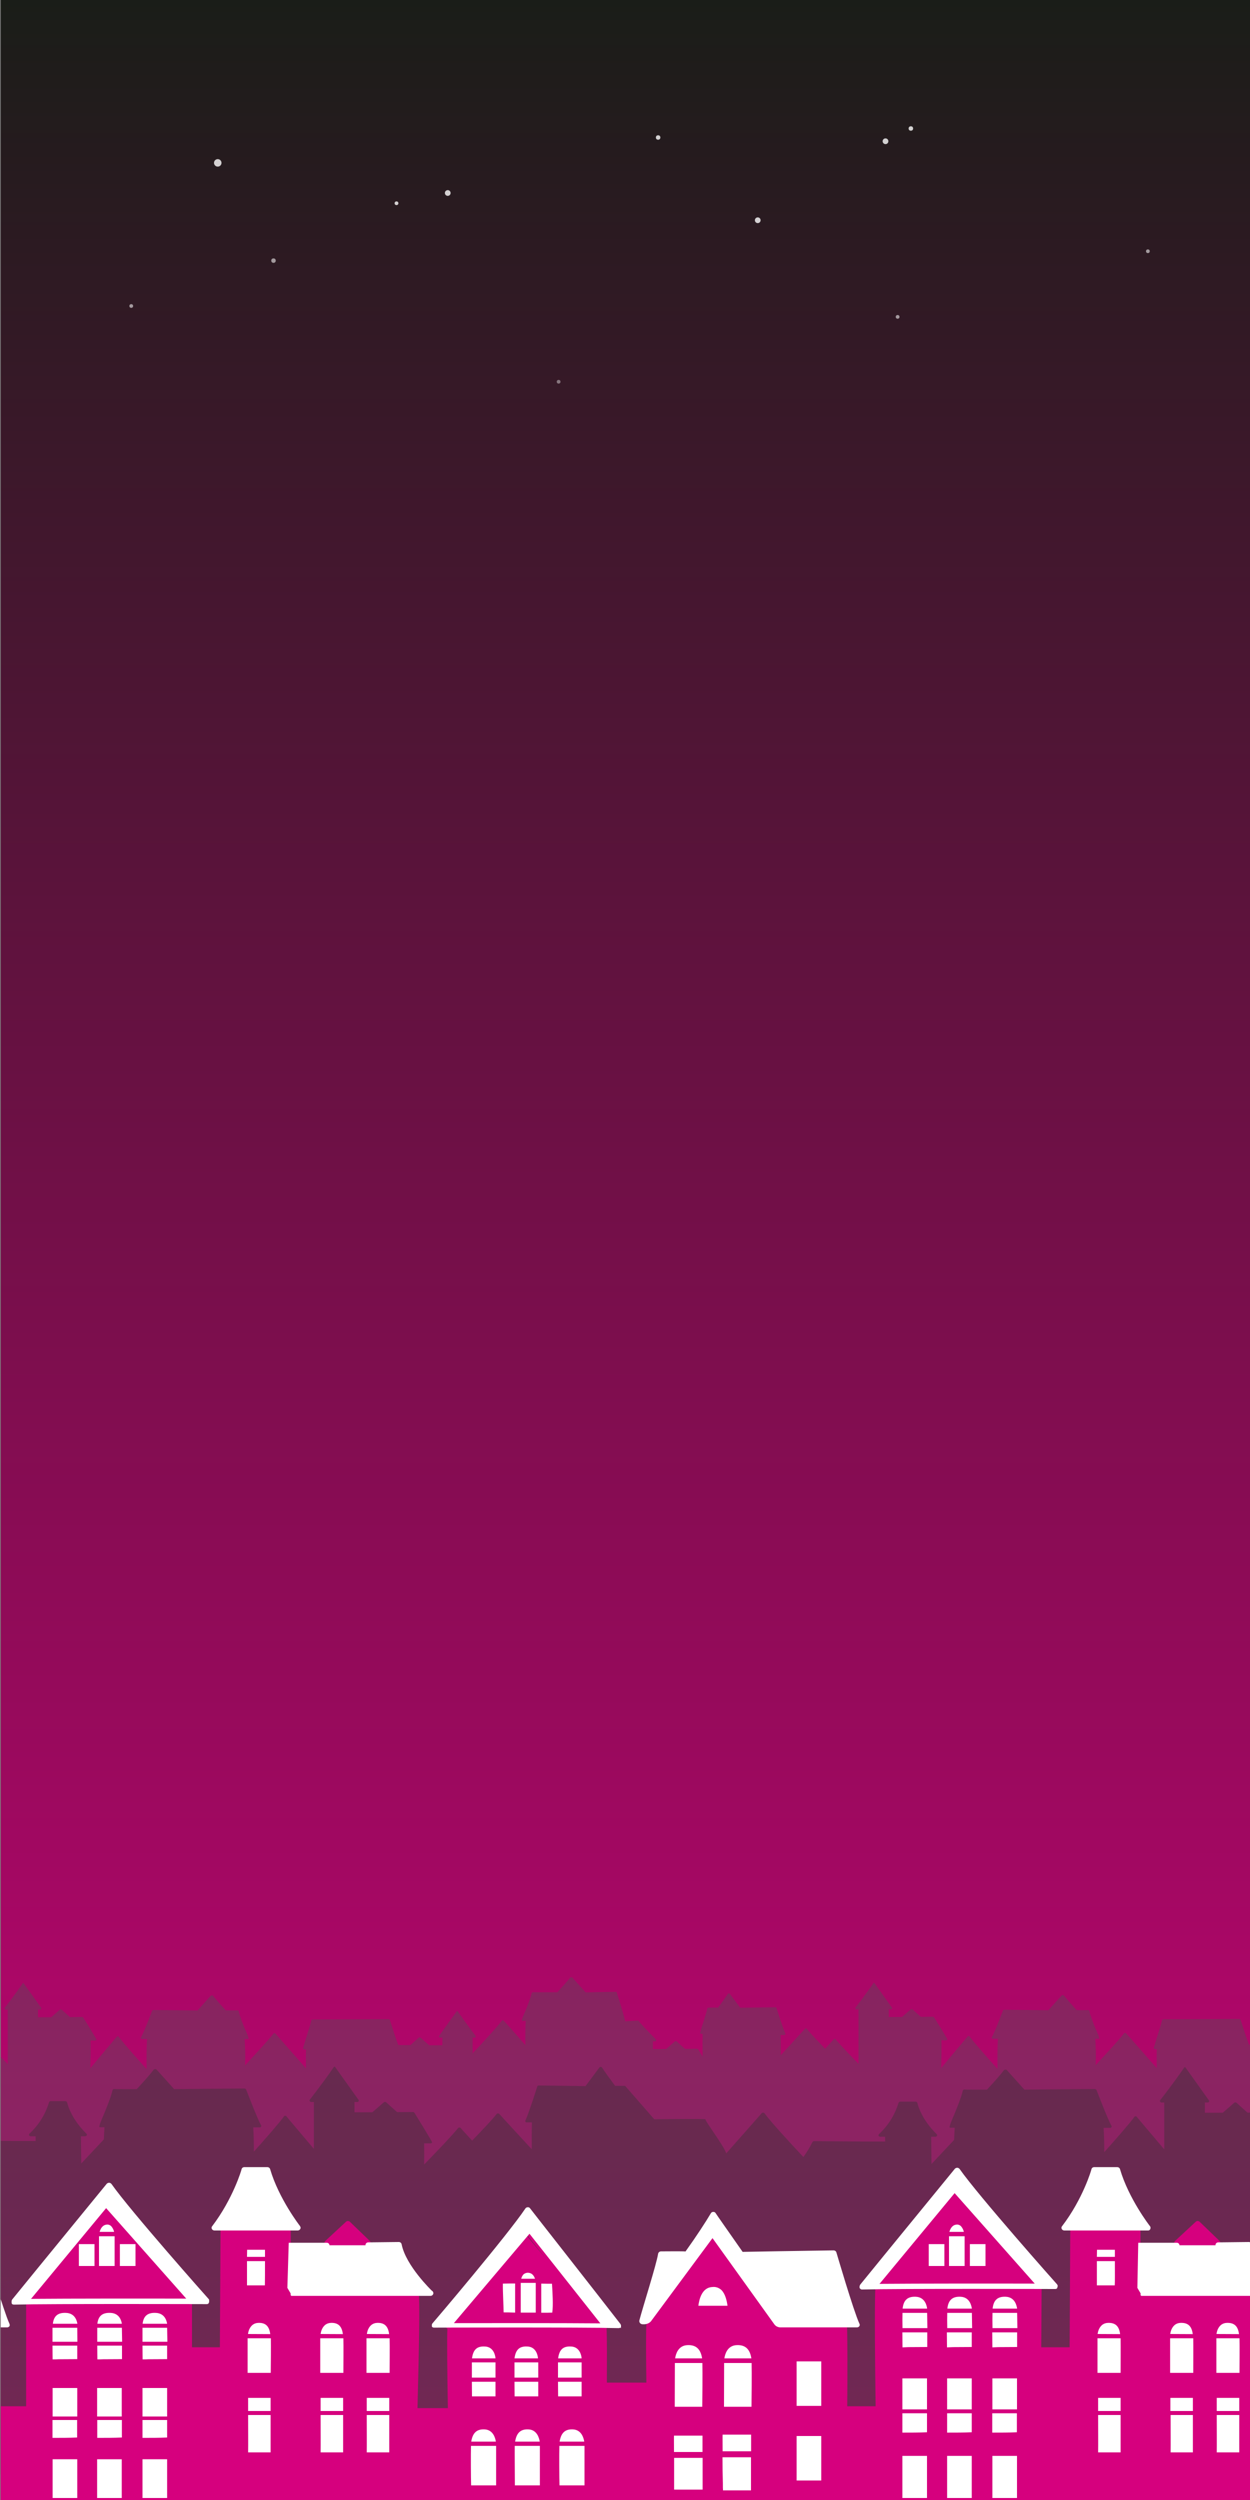<?xml version="1.0" encoding="utf-8"?>
<!-- Generator: Adobe Illustrator 21.1.0, SVG Export Plug-In . SVG Version: 6.00 Build 0)  -->
<svg version="1.1" id="Layer_1" xmlns="http://www.w3.org/2000/svg" xmlns:xlink="http://www.w3.org/1999/xlink" x="0px" y="0px"
	 viewBox="0 0 1000 2000" style="enable-background:new 0 0 1000 2000;" xml:space="preserve">
<rect x="0" y="0" width="1000" height="2000" fill="#808080" stroke="none"/>
<style type="text/css">
	.st0{clip-path:url(#SVGID_2_);}
	.st1{fill:url(#SVGID_3_);}
	.st2{opacity:0.4;fill:#505156;enable-background:new    ;}
	.st3{opacity:0.4;fill:#333333;enable-background:new    ;}
	.st4{fill:#D6007E;}
	.st5{fill:#FFFFFF;}
	.st6{opacity:0.8;}
	.st7{opacity:0.5;fill:#FFFFFF;enable-background:new    ;}
	.st8{opacity:0.7;fill:#FFFFFF;enable-background:new    ;}
</style>
<g id="Layer_1-2">
	<g>
		<g>
			<defs>
				<rect id="SVGID_1_" x="0.6" y="0" width="1000" height="2000"/>
			</defs>
			<clipPath id="SVGID_2_">
				<use xlink:href="#SVGID_1_"  style="overflow:visible;"/>
			</clipPath>
			<g class="st0">
				
					<linearGradient id="SVGID_3_" gradientUnits="userSpaceOnUse" x1="-2085.25" y1="-8209.4" x2="-2085.25" y2="-6152.1" gradientTransform="matrix(1 0 0 1 2585.8 8209.4)">
					<stop  offset="0" style="stop-color:#1A1D18"/>
					<stop  offset="1" style="stop-color:#D6007E"/>
				</linearGradient>
				<rect x="-0.1" y="0" class="st1" width="1001.3" height="2057.3"/>
				<path class="st2" d="M1854.5,1593.6c-0.1-0.4-0.5-0.5-1.1-0.5c-14,0.1-21.8,0.4-23.9,0.4c-5.6-6.3-10.5-11.6-10.5-11.7
					c-0.2-0.3-0.6-0.4-1-0.4s-0.7,0.1-1,0.4c-2,2.6-5.8,6.9-10.1,11.6h-19.3c-0.6,0-1.1,0.3-1.1,0.7c-0.8,3.9-3.5,10.6-5,14.3
					c-0.8,1.8-3.7,7.9-2.6,7.9h2.9c-0.4,6.5-0.4,12.9-0.3,19.4c-8.4-9.7-17.1-19.4-17.3-19.6c-0.2-0.2-0.5-0.3-0.8-0.3
					s-0.6,0.1-0.8,0.4c-3.8,5.2-15.2,17.4-23.3,26.1v-12.6h1.6c0.4,0,0.7-0.1,0.8-0.5c0.1-0.3,0.1-0.7-0.1-1
					c-7.2-9.5-12.8-17.4-14.3-19.6c-0.1-0.3-0.5-0.3-0.7,0c-2.3,3.1-13.9,19.4-14,19.6c-0.3,0.3-0.3,0.7-0.1,1
					c0.1,0.3,0.5,0.5,0.8,0.5h1.8v6.1h-10.6c0-0.1,0-0.1-0.1-0.1l-6.9-6c-0.4-0.3-1-0.3-1.4,0l-6.7,6c-5.7,0-9.7-0.1-9.7-0.1l0,0
					c-2.6-6.9-6.7-19.9-6.7-20c-0.1-0.4-0.5-0.7-1-0.7c-12.6,0.1-60.2,0.3-60.8,0.3c-0.5-0.1-1,0.3-1.1,0.8
					c-0.7,3.7-5.3,17.3-6.5,21.9c-0.1,0.7,0.4,1.4,1.1,1.2h1.2c-0.1,2.4-0.1,8,0,15.2c-9.9-11.3-24.3-27.7-24.6-27.9
					c-0.1-0.3-0.5-0.3-0.8-0.3s-0.6,0.1-0.8,0.4c-3.8,5-14.6,16.7-22.7,25.4c0.3-7,0.2-14.1-0.3-21.1h2.9c1.1,0-1.8-6.1-2.6-7.9
					c-1.5-3.7-4.2-10.3-5-14.3c-0.1-0.5-0.6-0.8-1.1-0.7l0,0h-1.8c-1.8,0-4.8,0.1-7.3,0c-4.2-4.6-8-9-10.1-11.6
					c-0.1-0.3-0.5-0.4-1-0.4c-0.4,0-0.7,0.1-1,0.4c-0.1,0.1-4.9,5.4-10.5,11.7c-2.2,0-21.4-0.3-35.2-0.4c-0.4,0-0.8,0.2-1.1,0.5
					c-0.1,0.1-6.5,17.5-9,21.5c-0.1,0.3-0.1,0.6,0.1,0.8c0.2,0.3,0.6,0.4,1,0.4h3.8c-0.4,8-0.4,16-0.3,24.1
					c-6.5-7.2-18.6-20.8-22.4-26c-0.1-0.3-0.4-0.3-0.7-0.3c-0.3,0-0.5,0.1-0.7,0.3c-0.1,0.1-13.2,15.5-21.2,25.3
					c0.1-10.1,0.3-18.8,0.1-22.2h3.8c0.4,0,0.8-0.3,1-0.7c0.2-0.4-7.6-12.8-10.5-17.4c-0.3-0.4-0.4-0.7-1-0.7l0,0c0,0-3.9,0-9.7,0.1
					l-6.7-6c-0.4-0.3-1-0.3-1.4,0l-6.9,6l-0.1,0.1h-10.6v-6.1h1.8c0.3,0,0.6-0.2,0.8-0.5c0.1-0.3,0.1-0.7-0.1-1
					c-0.1,0-11.7-16.5-14-19.6c-0.1-0.3-0.5-0.3-0.7,0c-1.5,2.3-7.1,10.1-14.3,19.6c-0.3,0.3-0.3,0.7-0.1,1c0.1,0.3,0.5,0.5,0.8,0.5
					h1.6v43.6c-6.9-7.1-15.2-15.9-18.4-19.7c-0.1-0.3-0.4-0.3-0.7-0.3c-0.3,0-0.5,0.1-0.7,0.3c-0.1,0.1-3,3.3-6.9,7.6
					c-6-6.3-12.2-12.8-14.7-16c-0.1-0.3-0.4-0.3-0.7-0.3c-0.3,0-0.5,0.1-0.7,0.3c-0.1,0.1-10.9,11.8-19.4,21.2
					c0-6.9,0-12.8-0.1-16.2h3c0.3,0,0.6-0.1,0.7-0.4s0.1-0.5,0.1-0.8c-1.9-3.8-7.1-20.4-7.1-20.5c-0.1-0.3-0.5-0.5-0.8-0.5
					c-11.2,0.1-26.4,0.4-28.2,0.4c-4.5-6-8.3-11-8.4-11.2c-0.4-0.4-1-0.4-1.4,0l-0.1,0.1c-1.6,2.4-4.4,6.5-7.9,11
					c-0.1-0.1-7.1,0-7.6,0c-0.4,0-0.8,0.3-1,0.7c-0.5,3.3-4.6,15.2-5.7,19.2c-0.1,0.5,0.3,1,0.9,1.1l0,0h1.1
					c-0.1,2.6-0.1,9.7,0,18.2c-1.4-2.2-2.6-4.2-3.4-5.6c-0.3-0.4-0.4-0.7-1-0.7l0,0c0,0-3.9,0-9.7,0.1l-6.7-6c-0.4-0.3-1-0.3-1.4,0
					l-6.9,6c0,0.1,0,0.1-0.1,0.1h-10.6v-6.1h1.8c0.3,0,0.6-0.2,0.8-0.5c0.1-0.3,0.1-0.7-0.1-1c-0.1,0-11.7-11.8-14-15
					c-0.1-0.3-10.6,0.5-10.6,0.5l0,0c-2.3-9.5-6.8-23-6.8-23.1c0-0.4-0.4-0.5-1-0.5c-14,0.1-21.8,0.4-23.9,0.4
					c-5.6-6.3-10.5-11.6-10.5-11.7c-0.2-0.3-0.6-0.4-1-0.4s-0.7,0.1-1,0.4c-2,2.6-5.8,6.9-10.1,11.6h-19.3c-0.5,0-1.1,0.3-1.1,0.7
					c-0.8,3.9-3.5,10.6-5,14.3c-0.8,1.8-3.7,7.9-2.6,7.9h2.9c-0.4,6.5-0.4,12.9-0.3,19.4c-8.4-9.7-17.1-19.4-17.3-19.6
					c-0.2-0.2-0.5-0.3-0.8-0.3s-0.6,0.1-0.8,0.4c-3.8,5.2-15.2,17.4-23.3,26.1v-12.6h1.6c0.4,0,0.7-0.1,0.8-0.5
					c0.1-0.3,0.1-0.7-0.1-1c-7.2-9.5-12.8-17.4-14.3-19.6c-0.1-0.3-0.5-0.3-0.7,0c-2.3,3.1-13.9,19.4-14,19.6
					c-0.3,0.3-0.3,0.7-0.1,1c0.2,0.3,0.5,0.5,0.8,0.5h1.8v6.1H1024c0-0.1,0-0.1-0.1-0.1l-6.9-6c-0.4-0.3-1-0.3-1.4,0l-6.7,6
					c-5.7,0-9.7-0.1-9.7-0.1l0,0c-2.6-6.9-6.7-19.9-6.7-20c-0.1-0.4-0.5-0.7-1-0.7c-12.6,0.1-60.2,0.3-60.8,0.3
					c-0.5,0-1,0.3-1.1,0.8c-0.7,3.7-5.3,17.3-6.5,21.9c-0.1,0.7,0.4,1.4,1.1,1.2h1.2c-0.1,2.4-0.1,8,0,15.2
					c-9.9-11.3-24.3-27.7-24.6-27.9c-0.1-0.3-0.5-0.3-0.8-0.3s-0.6,0.1-0.8,0.4c-3.8,5-14.6,16.7-22.7,25.4c0.4-7,0.2-14.1-0.3-21.1
					h2.9c1.1,0-1.8-6.1-2.6-7.9c-1.5-3.7-4.2-10.3-5-14.3c-0.1-0.5-0.6-0.8-1.1-0.7l0,0h-1.8c-1.8,0-4.8,0.1-7.3,0
					c-4.2-4.6-8-9-10.1-11.6c-0.1-0.3-0.5-0.4-1-0.4c-0.4,0-0.8,0.1-1,0.4c-0.1,0.1-4.9,5.4-10.5,11.7c-2.2,0-21.4-0.3-35.2-0.4
					c-0.4,0-0.8,0.2-1.1,0.5c-0.1,0.1-6.5,17.5-9,21.5c-0.1,0.3-0.1,0.6,0.1,0.8c0.2,0.3,0.6,0.4,1,0.4h3.8c-0.4,8-0.4,16-0.3,24.1
					c-6.5-7.2-18.6-20.8-22.4-26c-0.1-0.3-0.4-0.3-0.7-0.3s-0.5,0.1-0.7,0.3c-0.1,0.1-13.2,15.5-21.2,25.3
					c0.1-10.1,0.3-18.8,0.1-22.2h3.8c0.4,0,0.8-0.3,1-0.7c0.1-0.4-7.6-12.8-10.5-17.4c-0.3-0.4-0.4-0.7-1-0.7l0,0c0,0-3.9,0-9.7,0.1
					l-6.7-6c-0.4-0.3-1-0.3-1.4,0l-6.9,6c0,0.1,0,0.1-0.1,0.1H711v-6.1h1.8c0.3,0,0.6-0.2,0.8-0.5c0.1-0.3,0.1-0.7-0.1-1
					c-0.1,0-11.7-16.5-14-19.6c-0.1-0.3-0.5-0.3-0.7,0c-1.5,2.3-7.1,10.1-14.3,19.6c-0.3,0.3-0.3,0.7-0.1,1c0.1,0.3,0.5,0.5,0.8,0.5
					h1.6v43.6c-6.9-7.1-15.2-15.9-18.4-19.7c-0.1-0.3-0.4-0.3-0.7-0.3s-0.5,0.1-0.7,0.3c-0.1,0.1-3,3.3-6.9,7.6
					c-6-6.3-12.2-12.8-14.7-16c-0.1-0.3-0.4-0.3-0.7-0.3s-0.5,0.1-0.7,0.3c-0.1,0.1-10.9,11.8-19.4,21.2c0-6.9,0-12.8-0.1-16.2h3
					c0.3,0,0.6-0.1,0.7-0.4c0.1-0.3,0.1-0.5,0.1-0.8c-1.9-3.8-7.1-20.4-7.1-20.5c-0.1-0.3-0.5-0.5-0.8-0.5
					c-11.2,0.1-26.4,0.4-28.2,0.4c-4.5-6-8.3-11-8.4-11.2c-0.4-0.4-1-0.4-1.4,0l-0.1,0.1c-1.6,2.4-4.4,6.5-7.9,11
					c-0.1-0.1-7.1,0-7.6,0c-0.4,0-0.8,0.3-1,0.7c-0.5,3.3-4.6,15.2-5.7,19.2c-0.1,0.5,0.3,1,0.9,1.1l0,0h1.1
					c-0.1,2.6-0.1,9.7,0,18.2c-1.4-2.2-2.6-4.2-3.4-5.6c-0.3-0.4-0.4-0.7-1-0.7l0,0c0,0-3.9,0-9.7,0.1l-6.7-6c-0.4-0.3-1-0.3-1.4,0
					l-6.9,6c0,0.1,0,0.1-0.1,0.1h-10.6v-6.1h1.8c0.3,0,0.6-0.2,0.8-0.5c0.1-0.3,0-0.7-0.1-1c0,0-11.7-11.8-14-15
					c-0.1-0.3-10.3,0.4-10.6,0.5c-2.3-9.5-6.8-23-6.8-23.1c0-0.4-0.4-0.5-1-0.5c-14,0.1-21.8,0.4-23.9,0.4
					c-5.6-6.3-10.5-11.6-10.5-11.7c-0.2-0.3-0.6-0.4-1-0.4s-0.7,0.1-1,0.4c-2,2.6-5.8,6.9-10.1,11.6h-19.5c-0.5,0-1.1,0.3-1.1,0.7
					c-0.8,3.9-3.5,10.6-5,14.3c-0.7,1.8-3.7,7.9-2.6,7.9h2.9c-0.4,6.5-0.4,12.9-0.3,19.4c-8.4-9.7-17.1-19.4-17.3-19.6
					c-0.2-0.2-0.5-0.3-0.8-0.3s-0.7,0.1-0.8,0.4c-3.8,5.2-15.2,17.4-23.3,26.1v-12.6h1.6c0.4,0,0.7-0.1,0.8-0.5
					c0.1-0.3,0.1-0.7-0.1-1c-7.2-9.5-12.8-17.4-14.3-19.6c-0.1-0.3-0.5-0.3-0.7,0c-2.3,3.1-13.9,19.4-14,19.6
					c-0.3,0.3-0.3,0.7-0.1,1c0.2,0.3,0.5,0.5,0.8,0.5h1.8v6.1h-10.6c0-0.1,0-0.1-0.1-0.1l-6.8-6c-0.4-0.3-1-0.3-1.4,0l-6.7,6
					c-5.7,0-9.7-0.1-9.7-0.1l0,0c-2.6-6.9-6.7-19.9-6.7-20c-0.1-0.4-0.5-0.7-1-0.7c-12.6,0.1-60.2,0.3-60.8,0.3
					c-0.5,0-1,0.3-1.1,0.8c-0.7,3.7-5.3,17.3-6.5,21.9c-0.1,0.7,0.4,1.4,1.1,1.2h1.2c-0.1,2.4-0.1,8,0,15.2
					c-9.9-11.3-24.3-27.7-24.5-27.9c-0.2-0.2-0.5-0.3-0.8-0.3s-0.7,0.1-0.8,0.4c-3.8,5-14.6,16.7-22.7,25.4c0.4-7,0.2-14.1-0.3-21.1
					h2.9c1.1,0-1.8-6.1-2.6-7.9c-1.5-3.7-4.2-10.3-5-14.3c-0.1-0.5-0.6-0.8-1.1-0.7l0,0h-1.8c-1.8,0-4.8,0.1-7.5,0
					c-4.2-4.6-8-9-10.1-11.6c-0.1-0.3-0.5-0.4-1-0.4c-0.4,0-0.8,0.1-1,0.4c-0.1,0.1-4.9,5.4-10.5,11.7c-2.2,0-21.4-0.3-35.2-0.4
					c-0.4,0-0.8,0.2-1.1,0.5c0,0.1-6.5,17.5-9,21.5c-0.1,0.3-0.1,0.6,0.1,0.8c0.2,0.3,0.6,0.4,1,0.4h3.8c-0.4,8-0.4,16-0.3,24.1
					c-6.5-7.2-18.6-20.8-22.4-26c-0.1-0.3-0.4-0.3-0.7-0.3c-0.3,0-0.5,0.1-0.7,0.3c-0.1,0.1-13.2,15.5-21.2,25.3
					c0.1-10.1,0.3-18.8,0.1-22.2h3.8c0.4,0,0.8-0.3,1-0.7c0.1-0.4-7.5-12.8-10.5-17.4c-0.3-0.4-0.4-0.7-1-0.7l0,0c0,0-3.9,0-9.7,0.1
					l-6.7-6c-0.4-0.3-1-0.3-1.4,0l-6.8,6c0,0.1,0,0.1-0.1,0.1H30.4v-6.1h1.8c0.3,0,0.6-0.2,0.8-0.5c0.1-0.3,0-0.7-0.1-1
					c0,0-11.7-16.5-14-19.6c-0.1-0.3-0.5-0.3-0.7,0c-1.5,2.3-7.1,10.1-14.3,19.6c-0.3,0.3-0.3,0.7-0.1,1c0.1,0.3,0.5,0.5,0.8,0.5
					h1.6v43.6c-6.9-7.1-15.2-15.9-18.4-19.7c-0.1-0.3-0.4-0.3-0.7-0.3s-0.5,0.1-0.7,0.3c-0.1,0.1-3,3.3-6.9,7.6
					c-6-6.3-12.2-12.8-14.7-16c-0.1-0.3-0.4-0.3-0.7-0.3s-0.5,0.1-0.7,0.3c-0.1,0.1-10.9,11.8-19.4,21.2c0-6.9,0-12.8-0.1-16.2h3
					c0.3,0,0.6-0.1,0.7-0.4c0.1-0.3,0.1-0.5,0-0.8c-1.9-3.8-7.1-20.4-7.1-20.5c-0.1-0.3-0.5-0.5-0.8-0.5
					c-11.2,0.1-26.5,0.4-28.2,0.4c-4.5-6-8.3-11-8.4-11.2c-0.2-0.3-0.5-0.4-0.8-0.3c-0.3,0-0.6,0.1-0.7,0.4c-1.6,2.4-4.4,6.5-7.9,11
					c-0.1-0.1-7.1,0-7.6,0c-0.4,0-0.8,0.3-1,0.7c-0.5,3.3-4.6,15.2-5.7,19.2c-0.1,0.5,0.3,1,0.9,1.1l0,0h1.1
					c-0.1,2.6-0.1,9.7,0,18.2c-1.4-2.2-2.6-4.2-3.4-5.6c-0.3-0.4-0.4-0.7-1-0.7l0,0c0,0-3.9,0-9.7,0.1l-6.7-6c-0.4-0.3-1-0.3-1.4,0
					l-6.8,6c0,0.1,0,0.1-0.1,0.1h-10.6v-6.1h1.8c0.3,0,0.6-0.2,0.8-0.5c0.1-0.3,0-0.7-0.1-1c0,0-11.7-11.8-14-15
					c-0.1-0.3-9.2,0.4-10.5,0.5c-2.3-9.5-6.8-23-6.8-23.1c-0.1-0.4-0.5-0.5-1.1-0.5c-14,0.1-21.8,0.4-23.9,0.4
					c-5.6-6.3-10.3-11.6-10.5-11.7c-0.2-0.3-0.6-0.4-1-0.4s-0.7,0.1-1,0.4c-2,2.6-5.8,6.9-10.1,11.6h-19.5c-0.6,0-1.1,0.3-1.1,0.7
					c-0.8,3.9-3.7,10.6-5,14.3c-0.7,1.8-3.5,7.9-2.6,7.9h2.9c-0.4,6.5-0.4,12.9-0.3,19.4c-8.4-9.7-17.1-19.4-17.3-19.6
					c-0.2-0.2-0.5-0.3-0.8-0.3s-0.6,0.1-0.8,0.4c-3.8,5.2-15.2,17.4-23.3,26.1v-12.6h1.6c0.4,0,0.7-0.1,0.8-0.5c0.1-0.3,0-0.7-0.1-1
					c-7.3-9.5-12.8-17.4-14.3-19.6c-0.1-0.3-0.5-0.3-0.7,0c-2.3,3.1-13.9,19.4-14,19.6c-0.3,0.3-0.3,0.7-0.1,1
					c0.1,0.3,0.5,0.5,0.8,0.5h1.8v6.1h-10.6c0-0.1,0-0.1-0.1-0.1l-6.8-6c-0.4-0.3-1-0.3-1.4,0l-6.7,6c-5.7,0-9.7-0.1-9.7-0.1l0,0
					c-2.6-6.9-6.7-19.9-6.7-20c-0.1-0.4-0.5-0.7-1-0.7c-12.6,0.1-60.2,0.3-60.8,0.3c-0.5,0-1,0.3-1.1,0.8
					c-0.7,3.7-5.3,17.3-6.5,21.9c-0.1,0.5,0.2,1.1,0.8,1.2l0,0h1.5c-0.1,1.2-0.1,3.5-0.1,6.5v8.8c-9.9-11.3-24.3-27.7-24.6-27.9
					c-0.1-0.3-0.4-0.3-0.8-0.3s-0.7,0.1-0.8,0.4c-3.8,5-14.6,16.7-22.7,25.4c0.1-7.1,0.3-14.1-0.3-21.1h2.9c1.1,0-1.8-6.1-2.6-7.9
					c-1.5-3.7-4.2-10.3-5-14.3c-0.1-0.5-0.6-0.8-1.1-0.7l0,0h-1.8c-1.8,0-4.8,0.1-7.5,0c-4.2-4.6-8-9-10.1-11.6
					c-0.1-0.3-0.5-0.4-1-0.4c-0.4,0-0.7,0.1-1,0.4c-0.1,0.1-4.9,5.4-10.5,11.7c-2.2,0-21.4-0.3-35.2-0.4c-0.5,0-0.9,0.3-1.1,0.7
					c0,0.1-6.5,17.5-8.8,21.5c-0.1,0.3-0.1,0.6,0.1,0.8c0.2,0.3,0.6,0.4,1,0.4h3.8c-0.4,8-0.4,16-0.3,24.1
					c-6.5-7.2-18.6-20.8-22.4-26c-0.2-0.2-0.4-0.3-0.7-0.3s-0.5,0.1-0.7,0.3c-0.1,0.1-13.2,15.5-21.2,25.3
					c0.1-10.1,0.3-18.8,0.1-22.2h3.8c0.4,0,0.8-0.3,1-0.7c0.2-0.4-7.6-12.8-10.5-17.4c-0.3-0.4-0.4-0.7-1-0.7
					c-0.1,0-4.1,0.1-9.7,0.1l-6.9-8.7c-0.4-0.3-1-0.3-1.4,0l-6.9,6c0,0.1,0,0.1-0.1,0.1h-10.6v-6.1h1.8c0.3,0,0.6-0.2,0.8-0.5
					c0.1-0.3,0.1-0.7-0.1-1c0,0-11.7-16.5-14-19.6c-0.1-0.3-0.5-0.3-0.7,0c-1.5,2.2-7.1,10.1-14.3,19.6c-0.1,0.3-0.3,0.7-0.1,1
					c0.1,0.3,0.5,0.5,0.8,0.5h1.6v43.6c-6.9-7.1-15.2-15.9-18.4-19.7c-0.2-0.2-0.4-0.3-0.7-0.3s-0.5,0.1-0.7,0.3
					c-0.1,0.1-3,3.3-6.9,7.6c-6-6.3-12.2-12.8-14.7-16c-0.2-0.2-0.4-0.3-0.7-0.3s-0.5,0.1-0.7,0.3c-0.2,0.2-10.9,11.8-19.4,21.2
					c0-6.9,0-12.8-0.1-16.2h3c0.3,0,0.6-0.1,0.7-0.4c0.1-0.3,0.1-0.5,0-0.8c-1.9-3.8-7.1-20.4-7.1-20.5c-0.1-0.4-0.4-0.5-0.8-0.5
					c-11.2,0.1-26.4,0.4-28.2,0.4c-4.5-6-8.3-11-8.4-11.2c-0.1-0.3-0.4-0.4-0.7-0.4s-0.6,0.1-0.7,0.4c-1.6,2.4-4.4,6.5-7.9,11
					c-0.1-0.1-7.1,0-7.6,0c-0.4,0-0.8,0.3-0.8,0.7c-0.5,3.3-4.6,15.2-5.7,19.2c-0.1,0.5,0.3,1,0.9,1.1l0,0h1.1c0,1.1-0.1,3-0.1,5.4
					c0,3.4,0,7.8,0.1,12.8c-1.4-2.2-2.6-4.2-3.4-5.6c-0.3-0.4-0.4-0.7-1-0.7l0,0c0,0-3.9,0-9.7,0.1l-6.7-6c-0.4-0.3-1-0.3-1.4,0
					l-6.8,6c0,0.1,0,0.1-0.1,0.1h-10.6v-6.1h1.8c0.3,0,0.6-0.2,0.8-0.5c0.1-0.3,0-0.7-0.1-1c0,0-11.7-11.8-14-15
					c-0.1-0.3-10.6,0.5-10.6,0.5l0,0c-0.1-0.5-0.2-0.9-0.3-1.4v290.9l0.3,71.9h2722.3v-361.8C1859,1607,1854.5,1593.6,1854.5,1593.6
					z"/>
				<path class="st3" d="M1853.3,1669.5c-4.5-6-8.3-11.3-10.5-14.7c-0.2-0.3-0.6-0.5-1-0.5s-0.8,0.1-1,0.4c-0.1,0.1-5.2,6.9-11.2,15
					c-2.3,0-22.7-0.4-37.5-0.5c-0.5,0-1,0.3-1.1,0.8c-0.1,0.3-7.1,22.3-9.5,27.3c-0.1,0.3-0.1,0.7,0.1,1s0.6,0.4,1,0.4h3.9
					c-0.1,4.5-0.1,12.4-0.1,21.5c-11.6-12.5-25.7-28-26-28.3c-0.2-0.3-0.6-0.4-1-0.4s-0.7,0.1-1,0.4c-3.4,4.4-11.7,13.1-19.7,21.4
					c-5.3-5.7-9.2-10.1-9.2-10.1c-0.2-0.3-0.6-0.4-1-0.4s-0.7,0.1-1,0.4c-4.5,5.7-17.5,19.3-27.3,29.2c0.1-7.8,0.1-13.9,0-16.9h5.2
					c0.5,0,1-0.3,1.2-0.8c0.1-0.5-10.1-17.1-13.9-23.3c-0.3-0.4-0.7-1-1.2-1c0,0-5.3,0.1-12.9,0.1l-8.8-7.9c-0.5-0.4-1.3-0.4-1.8,0
					l-9.1,7.9l-0.1,0.1h-14.3v-8.2h2.3c0.5,0,0.9-0.3,1.1-0.7c0.1-0.4,0.1-1-0.3-1.2c-0.1-0.1-15.6-21.9-18.6-26.1
					c-0.2-0.3-0.6-0.3-0.9-0.1l0,0l0,0l-0.1,0.1c-2,3-9.4,13.5-19.2,26.1c-0.3,0.3-0.4,0.8-0.1,1.2c0.2,0.4,0.6,0.7,1.1,0.7h2.2
					v37.5c-10.2-12.1-21.9-25.8-22-26.1c-0.2-0.3-0.6-0.4-1-0.4s-0.7,0.1-0.8,0.4c-4.1,5.6-15.4,18.5-24.2,28.3
					c0-6.5-0.1-12.9-0.5-19.4h5c0.5,0.1,0.9-0.1,1.2-0.5c0.3-0.3,0.3-0.8,0.1-1.1c-3.1-5.3-11.8-28.4-12-28.7
					c-0.3-0.5-0.9-0.8-1.5-0.8c-18.6,0.1-53.3,0.5-56.2,0.5c-7.5-8.4-13.9-15.5-14-15.6c-0.3-0.3-0.8-0.5-1.2-0.4
					c-0.4,0-0.9,0.2-1.2,0.5c-2.6,3.5-7.8,9.4-13.5,15.5c-3.5,0.1-13.3,0-15.5,0c-0.8,0-1.6,0-2.4-0.1c-0.7-0.1-1.3,0.4-1.5,1
					c-1.1,5.2-4.8,14.1-6.8,19c-1,2.4-4.8,10.6-3.4,10.6h3.8c-0.4,5.4-0.5,9.7-0.5,9.7l-18.1,19.3c0,0-0.3-19.2-0.3-21.8h3.3
					c0.5,0,1.1-0.3,1.4-0.7c0.3-0.5,0.1-1.1-0.3-1.4c-12.9-12.6-15.4-24.9-15.4-24.9c-0.2-0.7-0.8-1.1-1.5-1.1h-12.1
					c-0.7,0-1.2,0.4-1.5,1c-2.9,9.6-8.3,18.2-15.6,25c-0.4,0.3-0.5,0.9-0.3,1.4c0.3,0.4,0.8,0.7,1.4,0.7h3.8v3.8h-18l-38.8-0.3
					c-0.7,0-1.2,0.4-1.5,1c-2,4.1-4.4,8-7.1,11.7c-10.9-11.6-26-28-31.1-35c-0.3-0.3-0.7-0.5-1.1-0.5s-0.8,0.1-1.1,0.4
					c-0.3,0.3-15.6,17.8-28.4,32.2c-1.9-6.1-16.3-24.8-16.7-27.3c-0.1-0.5-40.9,0-40.9,0l-23.3-26.7h-8c-4.5-6-8.3-11.3-10.5-14.7
					c-0.2-0.3-0.6-0.5-1-0.5c-0.4-0.1-0.8,0.1-1,0.4c-0.1,0.1-5.2,6.9-11.2,15c-2.3,0-22.7-0.4-37.5-0.5c-0.5,0-1,0.3-1.1,0.8
					c-0.1,0.3-7.1,22.3-9.5,27.3c-0.1,0.3-0.1,0.7,0.1,1s0.6,0.4,1,0.4h3.9c-0.1,4.5-0.1,12.4-0.1,21.5c-11.6-12.5-25.7-28-26-28.3
					c-0.6-0.5-1.4-0.5-2,0c-3.4,4.4-11.7,13.1-19.7,21.4c-5.3-5.7-9.2-10.1-9.2-10.1c-0.2-0.3-0.6-0.4-1-0.4s-0.7,0.1-1,0.4
					c-4.5,5.7-17.5,19.3-27.3,29.2c0.1-7.8,0.1-13.9,0-16.9h5.2c0.5,0,1-0.3,1.2-0.8c0.1-0.5-10.1-17.1-13.9-23.3
					c-0.3-0.4-0.7-1-1.2-1c0,0-5.3,0.1-12.9,0.1l-8.8-7.9c-0.5-0.4-1.3-0.4-1.8,0l-9.1,7.9l-0.1,0.1h-14.3v-8.2h2.3
					c0.5,0,0.9-0.3,1.1-0.7c0.1-0.4,0.1-1-0.3-1.2c-0.1-0.1-15.6-21.9-18.6-26.1c-0.2-0.3-0.6-0.3-0.9-0.1l0,0l0,0l-0.1,0.1
					c-2,3-9.4,13.5-19.2,26.1c-0.3,0.3-0.4,0.8-0.1,1.2c0.2,0.4,0.6,0.7,1.1,0.7h2.2v37.5c-10.2-12.1-21.9-25.8-22-26.1
					c-0.2-0.3-0.6-0.4-1-0.4s-0.7,0.1-0.8,0.4c-4.1,5.6-15.4,18.5-24.2,28.3c0-6.5-0.1-12.9-0.5-19.4h5c0.5,0.1,0.9-0.1,1.2-0.5
					c0.3-0.3,0.3-0.8,0.1-1.1c-3.1-5.3-11.8-28.4-12-28.7c-0.3-0.5-0.9-0.8-1.5-0.8c-18.6,0.1-53.3,0.5-56.2,0.5
					c-7.5-8.4-13.9-15.5-14-15.6c-0.3-0.3-0.8-0.5-1.2-0.4c-0.4,0-0.9,0.2-1.2,0.5c-2.6,3.5-7.8,9.4-13.5,15.5
					c-3.5,0.1-13.3,0-15.5,0c-0.8,0-1.6,0-2.4-0.1c-0.7-0.1-1.3,0.4-1.5,1c-1.1,5.2-4.8,14.1-6.8,19c-1,2.4-4.8,10.6-3.4,10.6h3.8
					c-0.4,5.4-0.5,9.7-0.5,9.7l-18.1,19.3c0,0-0.3-19.2-0.3-21.8h3.3c0.5,0,1.1-0.3,1.4-0.7c0.3-0.5,0.1-1.1-0.3-1.4
					c-12.9-12.6-15.4-24.9-15.4-24.9c-0.2-0.7-0.8-1.1-1.5-1.1h-12.1c-0.7,0-1.2,0.4-1.5,1c-2.9,9.6-8.3,18.2-15.6,25
					c-0.4,0.3-0.5,0.9-0.3,1.4c0.3,0.4,0.8,0.7,1.4,0.7h3.8v3.8h-18l-38.8-0.3c-0.7,0-1.2,0.4-1.5,1c-2,4.1-4.4,8-7.1,11.7
					c-10.9-11.6-26-28-31.1-35c-0.3-0.3-0.7-0.5-1.1-0.5c-0.4,0-0.8,0.1-1.1,0.4s-15.6,17.8-28.4,32.2c-1.9-6.1-16.3-24.8-16.7-27.3
					c-0.1-0.5-40.9,0-40.9,0l-23.3-26.7h-8c-4.5-6-8.3-11.3-10.5-14.7c-0.2-0.3-0.6-0.5-1-0.5s-0.8,0.1-1,0.4
					c-0.1,0.1-5.2,6.9-11.2,15c-2.3,0-22.7-0.4-37.5-0.5c-0.5,0-1,0.3-1.1,0.8c0,0.3-7.1,22.3-9.5,27.3c-0.1,0.3-0.1,0.7,0.1,1
					s0.6,0.4,1,0.4h4.1c-0.1,4.5-0.1,12.4-0.1,21.5c-11.6-12.5-25.8-28-26-28.3c-0.6-0.5-1.4-0.5-2,0c-3.4,4.4-11.7,13.1-19.7,21.4
					c-5.3-5.7-9.2-10.1-9.2-10.1c-0.2-0.3-0.6-0.4-1-0.4s-0.7,0.1-1,0.4c-4.5,5.7-17.5,19.3-27.2,29.2c0.1-7.8,0.1-13.9,0-16.9h5.2
					c0.5,0,1-0.3,1.2-0.8c0.1-0.5-10.1-17.1-13.9-23.3c-0.3-0.4-0.7-1-1.2-1c0,0-5.3,0.1-12.9,0.1l-8.8-7.9c-0.5-0.4-1.3-0.4-1.8,0
					l-9.1,7.9l-0.1,0.1h-14.3v-8.2h2.3c0.5,0,0.9-0.3,1.1-0.7c0.1-0.4,0.1-1-0.3-1.2c-0.1-0.1-15.6-21.9-18.6-26.1
					c-0.2-0.3-0.6-0.3-0.9-0.1l0,0l0,0l-0.1,0.1c-2,3-9.4,13.5-19.2,26.1c-0.3,0.3-0.4,0.8-0.1,1.2c0.2,0.4,0.6,0.7,1.1,0.7h2.2
					v37.5c-10.2-12.1-21.9-25.8-22-26.1c-0.2-0.3-0.6-0.4-1-0.4c-0.5,0-0.7,0.1-0.8,0.4c-4.1,5.6-15.4,18.5-24.2,28.3
					c0-6.5-0.1-12.9-0.5-19.4h5c0.5,0.1,0.9-0.1,1.2-0.5c0.2-0.3,0.3-0.7,0.1-1.1c-3.1-5.3-11.8-28.4-12-28.7
					c-0.3-0.5-0.8-0.8-1.4-0.8c-18.6,0.1-53.3,0.5-56.2,0.5c-7.5-8.4-13.9-15.5-14-15.6c-0.3-0.3-0.8-0.5-1.2-0.4
					c-0.4,0-0.9,0.2-1.2,0.5c-2.6,3.5-7.8,9.4-13.5,15.5c-3.4,0.1-13.3,0-15.5,0c-0.8,0-1.6,0-2.4-0.1c-0.7-0.1-1.3,0.4-1.5,1
					c-1.1,5.2-4.8,14.1-6.8,19c-1,2.4-4.8,10.6-3.4,10.6h3.8c-0.4,5.4-0.5,9.7-0.5,9.7L65,1730.8c0,0-0.3-19.2-0.3-21.8H68
					c0.5,0,1.1-0.3,1.4-0.7c0.3-0.5,0.1-1.1-0.3-1.4c-12.9-12.6-15.4-24.9-15.4-24.9c-0.2-0.7-0.8-1.1-1.5-1.1H40.7
					c-0.7-0.1-1.3,0.4-1.5,1c-2.9,9.6-8.3,18.2-15.6,25c-0.4,0.3-0.5,0.9-0.3,1.4c0.3,0.4,0.8,0.7,1.4,0.7h3.8v3.8h-18l-38.8-0.3
					c-0.7,0-1.2,0.4-1.5,1c-2,4.1-4.4,8-7.1,11.7c-10.9-11.6-26-28-31.1-35c-0.3-0.3-0.7-0.5-1.1-0.5s-0.8,0.1-1.1,0.4
					c-0.3,0.3-15.6,17.8-28.4,32.2c-1.9-6.1-16.3-24.8-16.7-27.3c-0.1-0.5-40.9,0-40.9,0l-22.2-25.7v-0.3h-8
					c-4.5-6-8.3-11.3-10.5-14.7c-0.2-0.4-0.6-0.6-1-0.5c-0.4-0.1-0.8,0.1-1,0.4c-0.1,0.1-5.2,6.9-11.2,15c-2.3,0-22.7-0.4-37.5-0.5
					c-0.5,0-1,0.3-1.1,0.8c0,0.3-7.1,22.3-9.5,27.3c-0.1,0.3-0.1,0.7,0.1,1s0.6,0.4,1,0.4h4.1c-0.1,4.5-0.1,12.4-0.1,21.5
					c-11.6-12.5-25.8-28-26-28.3s-0.6-0.4-1-0.4s-0.8,0.1-1,0.4c-3.4,4.4-11.7,13.1-19.7,21.4c-5.3-5.7-9.2-10.1-9.4-10.1
					c-0.2-0.3-0.6-0.4-1-0.4s-0.7,0.1-1,0.4c-4.5,5.7-17.5,19.3-27.2,29.2c0.1-7.8,0.1-13.9,0-16.9h5c0.5,0,1-0.3,1.2-0.8
					c0.1-0.5-10.1-17.1-13.9-23.3c-0.3-0.4-0.7-1-1.2-1c0,0-5.3,0.1-12.9,0.1l-8.8-7.9c-0.5-0.4-1.3-0.4-1.8,0l-9.1,7.9l-0.1,0.1
					h-14.3v-8.2h2.3c0.5,0,0.9-0.3,1.1-0.7c0.1-0.4,0.1-1-0.3-1.2c-0.1-0.1-15.6-21.9-18.6-26.1c-0.2-0.3-0.6-0.3-0.9-0.1l0,0l0,0
					l-0.1,0.1c-2,3-9.4,13.5-19.2,26.1c-0.3,0.3-0.4,0.8-0.1,1.2c0.2,0.4,0.6,0.7,1.1,0.7h2.2v37.5c-10.2-12.1-21.9-26-22-26.1
					c-0.2-0.3-0.6-0.4-1-0.4s-0.7,0.1-0.8,0.4c-4.1,5.6-15.4,18.5-24.2,28.3c0-6.5-0.1-12.9-0.5-19.4h5c0.5,0.1,0.9-0.1,1.2-0.5
					c0.3-0.3,0.3-0.8,0.1-1.1c-3.1-5.3-11.8-28.4-12-28.7c-0.3-0.5-0.8-0.8-1.4-0.8c-18.6,0.1-53.3,0.5-56.2,0.5
					c-7.5-8.4-13.9-15.5-14-15.6c-0.3-0.3-0.8-0.5-1.2-0.4c-0.4,0-0.9,0.2-1.2,0.5c-2.6,3.5-7.8,9.4-13.5,15.5
					c-3.5,0.1-13.3,0-15.5,0h-2.4c-0.7-0.1-1.3,0.4-1.5,1c-1.1,5.2-4.8,14.1-6.8,19c-1,2.4-4.8,10.6-3.4,10.6h3.8
					c-0.4,5.4-0.5,9.7-0.5,9.7l-18.1,19.3c0,0-0.3-19.2-0.3-21.8h3.3c0.5,0,1.1-0.3,1.4-0.7c0.2-0.5,0.2-1-0.1-1.4
					c-12.9-12.6-15.4-24.8-15.4-24.9c-0.2-0.7-0.8-1.1-1.5-1.1h-12.1c-0.7,0-1.2,0.4-1.5,1c-2.9,9.6-8.3,18.2-15.6,25
					c-0.4,0.3-0.5,0.9-0.3,1.4c0.3,0.4,0.8,0.7,1.4,0.7h3.8v3.8h-18l-38.8-0.4c-0.7,0-1.2,0.4-1.5,1c-2,4.1-4.4,8-7.1,11.7
					c-10.9-11.6-26-28-31.1-35c-0.3-0.3-0.7-0.5-1.1-0.5c-0.4,0-0.8,0.1-1.1,0.4s-15.6,17.8-28.4,32.4c-1.9-6.1-16.3-24.8-16.7-27.3
					c-0.1-0.5-40.9,0-40.9,0l-23.1-26.5h-0.3v236.8l680.3,73.7v-0.1h2039.9v-310.3C1858.3,1669.3,1853.4,1669.3,1853.3,1669.5z"/>
				<path class="st4" d="M1737.8,1906.1l-13.6,20.4h-46.5l-10.2-20.4h-92.9l-14.7-28.3h-65.8l-9,28.3h-65.8l-12.4,18.9H1348
					l-15.3-18.9h-274.9l-13.6,20.4h-30.4c0.1-4.4,0.2-8.7,0.3-13.1c1-34.6,1.5-65.9,0.9-76.2c-0.1-1.1-0.9-1.9-2-2l-36.7,0.5
					l0.1-41.3c-0.1-0.6-0.3-1.1-0.7-1.6l-16-15.4c-0.9-0.8-2.2-0.8-3.1,0l-16.6,15.4c-0.4,0.4-0.7,1-0.7,1.6l0.3,40.8l-26.7,0.4
					l-0.5-0.8v-51.4c0-1.2-1-2.2-2.2-2.2h-0.4c-0.8,0.2-1.5,0.8-1.8,1.6l-47.3-0.7c-0.5-1.2-1.8-1.8-3-1.3c-0.8,0.3-1.4,1.1-1.5,2
					c0,0-0.2,48.5-0.5,95H833c0.2-25.4,0.3-46.6,0.3-46.6c0.9-0.7,1.1-2.1,0.4-3l-0.1-0.1c-4.6-5.3-46.4-52-66-76.2
					c-0.5-0.5-1.2-0.9-1.9-1c-0.7,0-1.4,0.3-1.9,0.8c-0.5,0.7-53.2,64.1-63.6,77c-0.6,0.8-0.6,1.9,0,2.7
					c-0.6,18.2-0.2,56.8,0.3,93.6h-22.7c0.2-28.4,0.2-53.7-0.2-65c0-1.1-0.9-2-2-2h-0.3c-0.4,0-0.9,0.1-1.2,0.4v-1.5h-53.3
					c-9.9-14.6-47.9-68.5-48.3-69.1c-0.7-1-2.1-1.3-3.2-0.6l-0.6,0.6c-14.4,21.2-44.5,61.2-50.3,69.1h-0.1v0.3
					c-0.5,0.7-0.8,1.1-0.8,1.1c-0.3,0.3-0.4,0.8-0.4,1.2c-0.4,6.8-0.3,24.5,0,46.6h-31.6c0.1-18.3,0.1-33.9-0.2-43.1
					c0.2-0.9,0.1-1.8-0.3-2.6c-10.1-12.9-60.4-76.3-60.9-77c-0.5-0.5-1.1-0.8-1.8-0.8c-0.7,0-1.4,0.4-1.8,1
					c-18.6,24.2-58.6,71-63.1,76.2c-0.8,0.8-0.8,2.1,0,2.8c0,0,0.1,0,0.1,0.1l0.1,0.1h0.1l0.1,0.1h0.1c-0.4,9.9-0.1,35,0.4,63.6H334
					c0.1-4.4,0.2-8.7,0.3-13.1c0.9-34.6,1.5-65.9,0.9-76.2c0-1.1-0.9-2-2-2l-36.7,0.5l0.1-41.3c-0.1-0.6-0.3-1.1-0.7-1.6l-16-15.4
					c-0.9-0.8-2.2-0.8-3.1,0l-16.6,15.4c-0.4,0.4-0.7,1-0.7,1.6l0.3,40.8l-26.7,0.4l-0.5-0.8v-51.4c0-1.2-1-2.2-2.2-2.2H230
					c-0.8,0.2-1.5,0.8-1.8,1.6l-47.3-0.7c-0.5-1.2-1.8-1.8-3-1.3c-0.8,0.3-1.4,1.1-1.5,2c0,0-0.2,48.5-0.5,95h-22.3v-34.6
					c0-0.1,0-0.1-0.1-0.2c-4.8-5.3-46.3-52-65.9-76.2c-0.5-0.5-1.2-0.9-1.9-1c-0.7,0-1.4,0.3-1.9,0.8c-0.5,0.7-52.5,64.1-62.9,77
					v81.4h-32.7l-15.4-18.9h-274.7l-13.6,20.4H-362l-10.2-20.4h-92.9l-14.8-28.3h-65.7l-9,28.3h-65.8l-12.4,18.9h-59l-15.2-18.9
					h-151.4v150.8h2719.7v-150.8L1737.8,1906.1L1737.8,1906.1z M422.1,1788.5L422.1,1788.5c2.7,3.4,8.4,10.6,15.2,19.2l-15.6-18.8
					C422,1788.7,422.1,1788.6,422.1,1788.5z"/>
				<path class="st5" d="M687.5,1858.9c-4.8-10.5-18.2-56.4-18.4-57c-0.3-1-1.2-1.6-2.2-1.6c-28.8,0.4-68.4,1.1-72.8,1.2
					c-11.6-16.6-21.5-30.7-21.6-31c-0.4-0.7-1.1-1-1.9-1c-0.8,0-1.5,0.4-1.9,1.1c-4.1,6.9-11.4,18.2-20.3,30.6
					c-0.4-0.3-18.2-0.1-19.6-0.1c-1.1,0-2.1,0.8-2.3,1.9c-1.5,9.1-12.1,42.2-15,53.3c-0.3,1.3,0.5,2.6,1.8,3h0.1
					c0.2,0.1,0.5,0.1,0.7,0.1h1.5c2-0.1,3.9-0.9,5.2-2.4l49.2-66.5l49.5,69c1.1,1.5,2.9,2.4,4.8,2.4h61.3c0.8,0,1.5-0.4,1.9-1
					S687.9,1859.5,687.5,1858.9z"/>
				<rect x="637.3" y="1889.1" class="st5" width="19.7" height="35.6"/>
				<rect x="637.3" y="1948.8" class="st5" width="19.7" height="35.6"/>
				<path class="st5" d="M539.8,1925.4h22c0.1-5.4,0.3-27.6,0.1-35h-22L539.8,1925.4z"/>
				<path class="st5" d="M550,1876.1c-7.5,0.3-9.4,7.2-9.9,10.6h21.6C560.5,1879.2,556.8,1875.8,550,1876.1z"/>
				<path class="st5" d="M577.1,1832c-1.9-1.8-4.5-2.7-7.1-2.4c-8.6,0.3-10.7,10.2-11.3,15H582C581.4,1840,580,1834.8,577.1,1832z"
					/>
				<path class="st5" d="M562,1948.5h-22.8c-0.1,1.5,0,6.5,0,13.1H562V1948.5z"/>
				<path class="st5" d="M539.3,1991.7h22.8v-25.4h-22.8V1991.7z"/>
				<path class="st5" d="M579.2,1925.4h22c0.1-5.4,0.3-27.6,0.1-35h-22L579.2,1925.4z"/>
				<path class="st5" d="M589.4,1876.1c-7.5,0.3-9.4,7.2-9.9,10.6h21.6C599.9,1879.2,596.2,1875.8,589.4,1876.1z"/>
				<path class="st5" d="M600.9,1947.7h-22.8c-0.1,1.5,0,6.8,0,13.3h22.8V1947.7z"/>
				<path class="st5" d="M578.4,1992.3h22.4v-26.5H578c0,6.8,0.1,14.6,0.3,20.8C578.3,1994.4,578.4,1988.7,578.4,1992.3z"/>
				<path class="st5" d="M1025.4,1832.5c-0.1-0.1-20.8-20-24.1-37.1c-0.2-1-1.1-1.8-2.2-1.8l0,0c0,0-10.2,0.1-24.5,0.3
					c-1.2,0-2.2,0.9-2.2,2.1l0,0l0,0v0.2h-28.8c-0.1-1.2-1.1-2.1-2.3-2l0,0h-30.7l-0.7,36.1l2.6,4.4c-0.1,1.1-0.1,2,0.8,2h111.1
					c1,0,1.9-0.6,2.2-1.6C1026.8,1834.1,1026.3,1833,1025.4,1832.5z"/>
				<path class="st5" d="M919.8,1780.7c-0.1-0.1-16.9-21.8-23.8-45.4c-0.3-1-1.2-1.6-2.2-1.6h-18.5c-1.1,0-2,0.8-2.2,1.9
					c0,0.3-6.7,23.4-23.4,45.3c-0.6,0.6-0.7,1.5-0.3,2.3c0.4,0.7,1.2,1.2,2,1.2h66.9c0.9,0.1,1.8-0.5,2-1.4
					C920.6,1782.2,920.4,1781.3,919.8,1780.7z"/>
				<path class="st5" d="M954.2,1867.3c-0.8-6.4-3.8-9.2-9.7-9c-3.3,0.1-5.7,1.8-7.2,5c-0.6,1.2-0.9,2.6-1.1,3.9L954.2,1867.3z"/>
				<path class="st5" d="M954.6,1870.6h-18.5v27.7h18.5C954.6,1892.5,954.7,1876.5,954.6,1870.6z"/>
				<path class="st5" d="M896.1,1867.3c-0.8-6.4-3.8-9.2-9.7-9c-3.3,0.1-5.7,1.8-7.2,5c-0.6,1.2-0.9,2.6-1.1,3.9L896.1,1867.3z"/>
				<path class="st5" d="M896.5,1870.6H878v27.7h18.5C896.5,1892.5,896.6,1876.5,896.5,1870.6z"/>
				<path class="st5" d="M954.3,1918.3h-18v10.5h18V1918.3z"/>
				<path class="st5" d="M954.3,1961.9V1932h-17.8c0,10.5,0.1,23.8,0,29.9H954.3z"/>
				<path class="st5" d="M896.5,1918.3h-18v10.5h18V1918.3z"/>
				<path class="st5" d="M896.5,1961.9V1932h-18c0,10.5,0.1,23.8,0,29.9H896.5z"/>
				<path class="st5" d="M877.5,1805.5h14.4v-5.7h-14.3L877.5,1805.5z"/>
				<path class="st5" d="M891.9,1808.9h-14.4v19.4h14.3C892,1825.3,891.9,1816.3,891.9,1808.9z"/>
				<path class="st5" d="M953.4,1824h9v-12.9h-9V1824z"/>
				<path class="st5" d="M953.4,1802.1v5.7h9v-5.7H953.4z"/>
				<path class="st5" d="M991.2,1867.3c-0.8-6.4-3.8-9.2-9.7-9c-3.3,0.1-5.7,1.8-7.2,5c-0.6,1.2-0.9,2.6-1.1,3.9L991.2,1867.3z"/>
				<path class="st5" d="M991.6,1870.6h-18.5v27.7h18.5C991.6,1892.5,991.8,1876.5,991.6,1870.6z"/>
				<path class="st5" d="M991.4,1918.3h-18v10.5h18V1918.3z"/>
				<path class="st5" d="M991.4,1961.9V1932h-18c0,10.5,0.1,23.8,0,29.9H991.4z"/>
				<path class="st5" d="M846.2,1828.7c-0.1-0.5-0.3-0.9-0.6-1.3l-0.1-0.1c-0.7-0.7-62.8-70.7-77.8-92.1c-0.5-0.6-1.2-1-1.9-1
					s-1.4,0.3-1.9,0.8c-0.5,0.7-57.9,70.7-75.8,92.8c-0.4,0.8-0.6,1.6-0.4,2.5c0,0.2,0.1,0.3,0.2,0.4l0.1,0.1l0.1,0.1l0.1,0.1
					l0.1,0.1l0.1,0.1l0,0c0.2,0.1,0.3,0.2,0.5,0.3c0.3,0.1,0.5,0.1,0.8,0.1h0.1c30.7-0.8,152.5-0.4,153.7-0.4h1l0.9-0.3l0.1-0.1
					l0.1-0.1C845.9,1830.1,846.1,1829.4,846.2,1828.7z M703,1827.1l0.7-0.1l60-72.5l64.1,72.4C798,1826.8,735.2,1826.8,703,1827.1
					L703,1827.1z"/>
				<path class="st5" d="M768.4,1837.4c-6.5-0.3-9.8,2.7-10.5,9.5h19.6C777.2,1845,776,1837.7,768.4,1837.4z"/>
				<path class="st5" d="M777.5,1850.3h-19.7c-0.1,3-0.1,7.6,0,12.2h19.9L777.5,1850.3z"/>
				<path class="st5" d="M762.4,1877.7c5,0,10.1-0.1,15-0.1v-11.7h-19.9c0,5.2,0.1,9.9,0.1,12
					C759.3,1877.8,760.9,1877.8,762.4,1877.7z"/>
				<path class="st5" d="M813.6,1902.7h-19.7v24.8h19.7V1902.7z"/>
				<path class="st5" d="M793.8,1946.1c6.4,0,13.5,0,19.7-0.3v-15.2h-19.7V1946.1z"/>
				<path class="st5" d="M777.4,1902.7h-19.7v24.8h19.7V1902.7z"/>
				<path class="st5" d="M757.7,1946.1c6.4,0,13.5,0,19.7-0.3v-15.2h-19.7V1946.1z"/>
				<path class="st5" d="M741.6,1902.7h-19.7v24.8h19.7V1902.7z"/>
				<path class="st5" d="M721.9,1946.1c6.4,0,13.5,0,19.7-0.3v-15.2h-19.7V1946.1z"/>
				<path class="st5" d="M813.6,1964.7h-19.7v33.7h19.7V1964.7z"/>
				<path class="st5" d="M777.4,1964.7h-19.7v33.7h19.7V1964.7z"/>
				<path class="st5" d="M741.6,1964.7h-19.7v33.7h19.7V1964.7z"/>
				<path class="st5" d="M759.2,1812.8h12.5V1789h-12.5V1812.8z"/>
				<path class="st5" d="M743,1812.8h12.5v-17.5H743V1812.8z"/>
				<path class="st5" d="M775.9,1812.8h12.5v-17.5h-12.5V1812.8z"/>
				<path class="st5" d="M768.9,1781.1c-1-1.1-2.4-1.6-3.8-1.4c-3.4,0.3-4.9,3.4-5.6,5.8h11.6C770.7,1783.9,770,1782.4,768.9,1781.1
					z"/>
				<path class="st5" d="M804.6,1837.4c-6.5-0.3-9.8,2.7-10.5,9.5h19.6C813.4,1845,812.2,1837.7,804.6,1837.4z"/>
				<path class="st5" d="M813.7,1850.3H794c-0.1,3-0.1,7.6,0,12.2h19.9L813.7,1850.3z"/>
				<path class="st5" d="M798.7,1877.7c5,0,10.1-0.1,15-0.1v-11.7h-19.9c0,5.2,0.1,9.9,0.1,12
					C795.5,1877.8,797.1,1877.8,798.7,1877.7z"/>
				<path class="st5" d="M732.6,1837.4c-6.5-0.3-9.8,2.7-10.5,9.5h19.6C741.5,1845,740.2,1837.7,732.6,1837.4z"/>
				<path class="st5" d="M741.7,1850.3H722c-0.1,3-0.1,7.6,0,12.2h19.9L741.7,1850.3z"/>
				<path class="st5" d="M726.8,1877.7c5,0,10.1-0.1,15-0.1v-11.7h-19.9c0,5.2,0.1,9.9,0.1,12
					C723.5,1877.8,725.2,1877.8,726.8,1877.7z"/>
				<path class="st5" d="M7.5,1858.9c-4.8-10.5-18.2-56.4-18.4-57c-0.3-1-1.2-1.6-2.2-1.6c-28.8,0.4-68.4,1.1-72.8,1.2
					c-11.6-16.6-21.5-30.7-21.6-31c-0.4-0.7-1.1-1-1.9-1s-1.5,0.4-1.9,1.1c-4.1,6.9-11.4,18.2-20.3,30.6c-0.4-0.3-18.2-0.1-19.6-0.1
					c-1.1,0-2.1,0.8-2.3,1.9c-1.5,9.1-12.1,42.2-15,53.3c-0.3,1.3,0.5,2.6,1.8,3h0.1c0.2,0.1,0.5,0.1,0.7,0.1h1.5
					c2-0.1,3.9-0.9,5.2-2.4l49.2-66.5l49.5,69c1.1,1.5,2.9,2.4,4.8,2.4H5.7c0.8,0,1.5-0.4,1.9-1C7.9,1860.3,7.8,1859.5,7.5,1858.9z"
					/>
				<path class="st5" d="M345.8,1861.6L345.8,1861.6l0.2,0.2h0.1c0.1,0.1,0.2,0.1,0.3,0.1c0.1,0,0.1,0,0.1,0.1c0.1,0,0.2,0,0.3,0.1
					h1c1.2,0,117.6-0.4,147,0.4c0.2,0,0.5,0,0.7-0.1h0.1c0.2,0,0.4-0.1,0.5-0.3l0.1-0.1l0.1-0.1c0.1,0.8,0.1,0.7,0.1,0.7
					s0.1-0.3,0.3-0.3c0-0.1,0-0.2,0.1-0.3v-1.8c0-0.1,0-0.2-0.1-0.3c0-0.1,0-0.1-0.1-0.1c-0.1-0.1-0.1-0.2-0.1-0.3v-0.1
					c-17-22-71.9-91.9-72.5-92.8c-0.4-0.6-1.2-0.9-1.9-0.8c-0.7,0-1.4,0.4-1.8,1c-14.4,21.5-73.8,91.4-74.5,92.1
					c-0.1,0.2-0.2,0.5-0.3,0.7v1.7 M363.1,1858.5l60.5-71.5l56.7,71.7C449.1,1858.4,390.9,1858.5,363.1,1858.5L363.1,1858.5z"/>
				<path class="st5" d="M396.4,1917.1v-11.7h-18.9c0,5,0.1,9.7,0.1,11.7H396.4z"/>
				<path class="st5" d="M396.4,1889.9h-18.9v12.2h18.9V1889.9z"/>
				<path class="st5" d="M396.4,1886.7c-0.1-2-1.4-9.4-8.7-9.5c-6.3-0.3-9.2,2.7-10.1,9.5H396.4z"/>
				<path class="st5" d="M416.6,1850.1h12v-23.8h-12V1850.1z"/>
				<path class="st5" d="M441.6,1827c-1.9,0-4.9,0-8.6-0.1v23.3c3.3,0,6.3,0,8.8-0.1C442.7,1844.1,442,1834.3,441.6,1827z"/>
				<path class="st5" d="M412.1,1850.1v-23.3c-3.5,0-6.8,0-9.8,0.1c-0.1,3.5,0.1,7.6,0.3,13.6c0.1,3.5,0.3,6.9,0.3,9.4
					C404.9,1849.9,408.1,1849.9,412.1,1850.1z"/>
				<path class="st5" d="M428,1823c-0.7-2-2-4.5-5.3-4.8c-1.3-0.1-2.6,0.3-3.7,1.1c-1,1-1.7,2.3-2,3.7L428,1823z"/>
				<path class="st5" d="M431.8,1953.3c-0.5-3.1-2.3-9.5-9.1-9.8c-6.3-0.3-9.5,2.9-10.6,9.8H431.8z"/>
				<path class="st5" d="M411.9,1988.3h20v-31.6h-20.1C411.7,1963.2,411.9,1982.5,411.9,1988.3z"/>
				<path class="st5" d="M467.4,1953.3c-0.5-3.1-2.3-9.5-9.1-9.8c-6.3-0.3-9.5,2.9-10.6,9.8H467.4z"/>
				<path class="st5" d="M447.6,1988.3h20v-31.6h-20.1C447.3,1963.2,447.4,1982.5,447.6,1988.3z"/>
				<path class="st5" d="M430.6,1917.1v-11.7h-19c0,5,0.1,9.7,0.1,11.7H430.6z"/>
				<path class="st5" d="M430.6,1889.9h-19v12.2h19V1889.9z"/>
				<path class="st5" d="M430.4,1886.7c-0.1-2-1.4-9.4-8.7-9.5c-6.3-0.3-9.2,2.7-10.1,9.5H430.4z"/>
				<path class="st5" d="M465.3,1917.1v-11.7h-18.9c0,5,0.1,9.7,0.1,11.7H465.3z"/>
				<path class="st5" d="M465.3,1889.9h-18.9v12.2h18.9V1889.9z"/>
				<path class="st5" d="M465.3,1886.7c-0.1-2-1.4-9.4-8.7-9.5c-6.3-0.3-9.2,2.7-10.1,9.5H465.3z"/>
				<path class="st5" d="M396.7,1953.3c-0.5-3.1-2.3-9.5-9.1-9.8c-6.3-0.3-9.5,2.9-10.6,9.8H396.7z"/>
				<path class="st5" d="M376.9,1988.3h20v-31.6h-20.1C376.6,1963.2,376.7,1982.5,376.9,1988.3z"/>
				<path class="st5" d="M345.4,1832.5c-0.1-0.1-20.8-20-24.1-37.1c-0.2-1-1.1-1.8-2.2-1.8l0,0c0,0-10.2,0.1-24.5,0.3
					c-1.2,0-2.2,0.9-2.2,2.1l0,0l0,0v0.2h-28.8c-0.1-1.2-1.1-2.1-2.3-2l0,0H231l-1.1,36.1l2.6,4.4c0,1.1,0,2,0.8,2h111.1
					c1.2,0,2.2-0.9,2.3-2.1C346.7,1833.7,346.2,1832.9,345.4,1832.5z"/>
				<path class="st5" d="M239.9,1780.7c-0.1-0.1-16.9-21.8-23.8-45.4c-0.3-1-1.2-1.6-2.2-1.6h-18.5c-1.1,0-2,0.8-2.2,1.9
					c0,0.3-6.8,23.4-23.4,45.3c-0.6,0.6-0.7,1.5-0.3,2.3c0.4,0.7,1.2,1.2,2,1.2h66.8c1.2-0.1,2.2-1.1,2.2-2.3
					C240.4,1781.6,240.2,1781.1,239.9,1780.7z"/>
				<path class="st5" d="M274.3,1867.3c-0.8-6.4-3.8-9.2-9.5-9c-3.3,0.1-5.7,1.8-7.2,5c-0.6,1.2-0.9,2.6-1.1,3.9L274.3,1867.3
					L274.3,1867.3z"/>
				<path class="st5" d="M274.7,1870.6h-18.5v27.7h18.5C274.7,1892.5,274.9,1876.5,274.7,1870.6z"/>
				<path class="st5" d="M216.2,1867.3c-0.8-6.4-3.8-9.2-9.5-9c-3.3,0.1-5.7,1.8-7.2,5c-0.6,1.2-0.9,2.6-1.1,3.9L216.2,1867.3z"/>
				<path class="st5" d="M216.7,1870.6h-18.6v27.7h18.5C216.7,1892.5,216.8,1876.5,216.7,1870.6z"/>
				<path class="st5" d="M274.5,1918.3h-18v10.5h18V1918.3z"/>
				<path class="st5" d="M274.5,1961.9V1932h-18c0,10.5,0.1,23.8,0,29.9H274.5z"/>
				<path class="st5" d="M216.5,1918.3h-18v10.5h18V1918.3z"/>
				<path class="st5" d="M216.5,1961.9V1932h-18c0,10.5,0.1,23.8,0,29.9H216.5z"/>
				<path class="st5" d="M197.6,1805.5H212v-5.7h-14.3L197.6,1805.5z"/>
				<path class="st5" d="M212,1808.9h-14.4v19.4h14.3C212,1825.3,212,1816.3,212,1808.9z"/>
				<path class="st5" d="M273.5,1824h9v-12.9h-9V1824z"/>
				<path class="st5" d="M273.5,1802.1v5.7h9v-5.7H273.5z"/>
				<path class="st5" d="M311.3,1867.3c-0.8-6.4-3.8-9.2-9.5-9c-3.3,0.1-5.7,1.8-7.2,5c-0.6,1.2-0.9,2.6-1.1,3.9L311.3,1867.3
					L311.3,1867.3z"/>
				<path class="st5" d="M311.7,1870.6h-18.5v27.7h18.5C311.7,1892.5,311.9,1876.5,311.7,1870.6z"/>
				<path class="st5" d="M311.4,1918.3h-18v10.5h18V1918.3z"/>
				<path class="st5" d="M311.4,1961.9V1932h-18c0,10.5,0.1,23.8,0,29.9H311.4z"/>
				<path class="st5" d="M167,1842.2L167,1842.2c0.1-0.1,0.1-0.3,0.3-0.3s0-0.1,0-0.3v-1.7c0-0.1,0-0.2-0.1-0.3c0-0.1,0-0.1-0.1-0.1
					s-0.1,0-0.1-0.1v-0.1c-0.7-0.7-62.8-70.7-77.8-92.1c-0.5-0.6-1.2-1-1.9-1c-0.7,0-1.4,0.3-1.9,0.8c-0.5,0.7-57.9,70.7-75.8,92.8
					v0.1c-0.1,0.1-0.1,0.2-0.1,0.3c0,0.1,0,0.1-0.1,0.1c0,0.1,0,0.2-0.1,0.3v1.8c0,0.1,0,0.2,0.1,0.3c0,0.1,0,0.1,0.1,0.1v0.2
					l0.1,0.1l0.1,0.1l0.1,0.1l0,0c0.2,0.1,0.3,0.2,0.5,0.3h0.1c0.3,0,0.4,0.1,0.7,0.1l0,0c30.7-0.8,152.5-0.4,153.7-0.4h1
					c0.1,0,0.1,0,0.3-0.1s0.1,0,0.1-0.1s0.1-0.1,0.3-0.1h0.1l0.1-0.1l0.1-0.1C166.9,1842.4,167,1842.4,167,1842.2z M24.2,1839.1
					l0.7-0.1l60-72.5l64.1,72.4C119.4,1838.8,56.6,1838.8,24.2,1839.1z"/>
				<path class="st5" d="M88.4,1850.3c-6.5-0.3-9.8,2.5-10.5,8.7h19.6C97.2,1857.3,96,1850.6,88.4,1850.3z"/>
				<path class="st5" d="M97.5,1862.2H77.8v11.2h19.9L97.5,1862.2z"/>
				<path class="st5" d="M82.6,1887.4c5,0,10.1-0.1,15-0.1v-10.8H77.8c0,4.8,0.1,9.1,0.1,11C79.4,1887.5,80.9,1887.5,82.6,1887.4z"
					/>
				<path class="st5" d="M133.7,1910.4H114v22.8h19.7V1910.4z"/>
				<path class="st5" d="M114,1950.3c6.4,0,13.5,0,19.7-0.3v-14H114V1950.3z"/>
				<path class="st5" d="M97.4,1910.4H77.7v22.8h19.7C97.4,1933.2,97.4,1910.4,97.4,1910.4z"/>
				<path class="st5" d="M77.8,1950.3c6.4,0,13.5,0,19.7-0.3v-14H77.8V1950.3z"/>
				<path class="st5" d="M61.8,1910.4H42.1v22.8h19.7V1910.4z"/>
				<path class="st5" d="M42,1950.3c6.4,0,13.5,0,19.7-0.3v-14H42V1950.3z"/>
				<path class="st5" d="M133.7,1967.4H114v31h19.7V1967.4z"/>
				<path class="st5" d="M97.4,1967.4H77.7v31h19.7C97.4,1998.4,97.4,1967.4,97.4,1967.4z"/>
				<path class="st5" d="M61.8,1967.4H42.1v31h19.7V1967.4z"/>
				<path class="st5" d="M79.2,1812.8h12.5V1789H79.2V1812.8z"/>
				<path class="st5" d="M63.1,1812.8h12.5v-17.5H63.1V1812.8z"/>
				<path class="st5" d="M95.9,1812.8h12.5v-17.5H95.9V1812.8z"/>
				<path class="st5" d="M89.1,1781.1c-1-1.1-2.4-1.6-3.8-1.4c-3.4,0.3-4.9,3.4-5.6,5.8h11.6C90.9,1783.9,90.2,1782.4,89.1,1781.1z"
					/>
				<path class="st5" d="M124.6,1850.3c-6.5-0.3-9.8,2.5-10.5,8.7h19.6C133.4,1857.3,132.2,1850.6,124.6,1850.3z"/>
				<path class="st5" d="M133.7,1862.2H114v11.2h19.9L133.7,1862.2z"/>
				<path class="st5" d="M118.7,1887.4c5,0,10.1-0.1,15-0.1v-10.8H114c0,4.8,0.1,9.1,0.1,11C115.6,1887.5,117.1,1887.5,118.7,1887.4
					z"/>
				<path class="st5" d="M52.8,1850.3c-6.5-0.3-9.8,2.5-10.5,8.7h19.6C61.6,1857.3,60.4,1850.6,52.8,1850.3z"/>
				<path class="st5" d="M61.8,1862.2H42v11.2h19.9L61.8,1862.2z"/>
				<path class="st5" d="M46.8,1887.4c5,0,10.1-0.1,15-0.1v-10.8H42c0,4.8,0.1,9.1,0.1,11C43.7,1887.5,45.3,1887.5,46.8,1887.4z"/>
			</g>
		</g>
	</g>
	<g class="st6">
		<circle class="st5" cx="317.2" cy="162.6" r="1.5"/>
		<circle class="st5" cx="526.5" cy="110" r="1.8"/>
		<circle class="st5" cx="606.2" cy="176.2" r="2.3"/>
		<circle class="st5" cx="358.2" cy="154.4" r="2.3"/>
		<circle class="st7" cx="446.9" cy="305.4" r="1.5"/>
		<circle class="st8" cx="718.1" cy="253.5" r="1.5"/>
		<circle class="st8" cx="105" cy="244.8" r="1.5"/>
		<circle class="st8" cx="918.3" cy="201" r="1.5"/>
		<circle class="st5" cx="728.7" cy="102.8" r="1.8"/>
		<circle class="st5" cx="708.4" cy="113" r="2.3"/>
		<circle class="st5" cx="174.2" cy="130.3" r="3"/>
		<circle class="st8" cx="218.8" cy="208.5" r="1.8"/>
	</g>
</g>
</svg>
